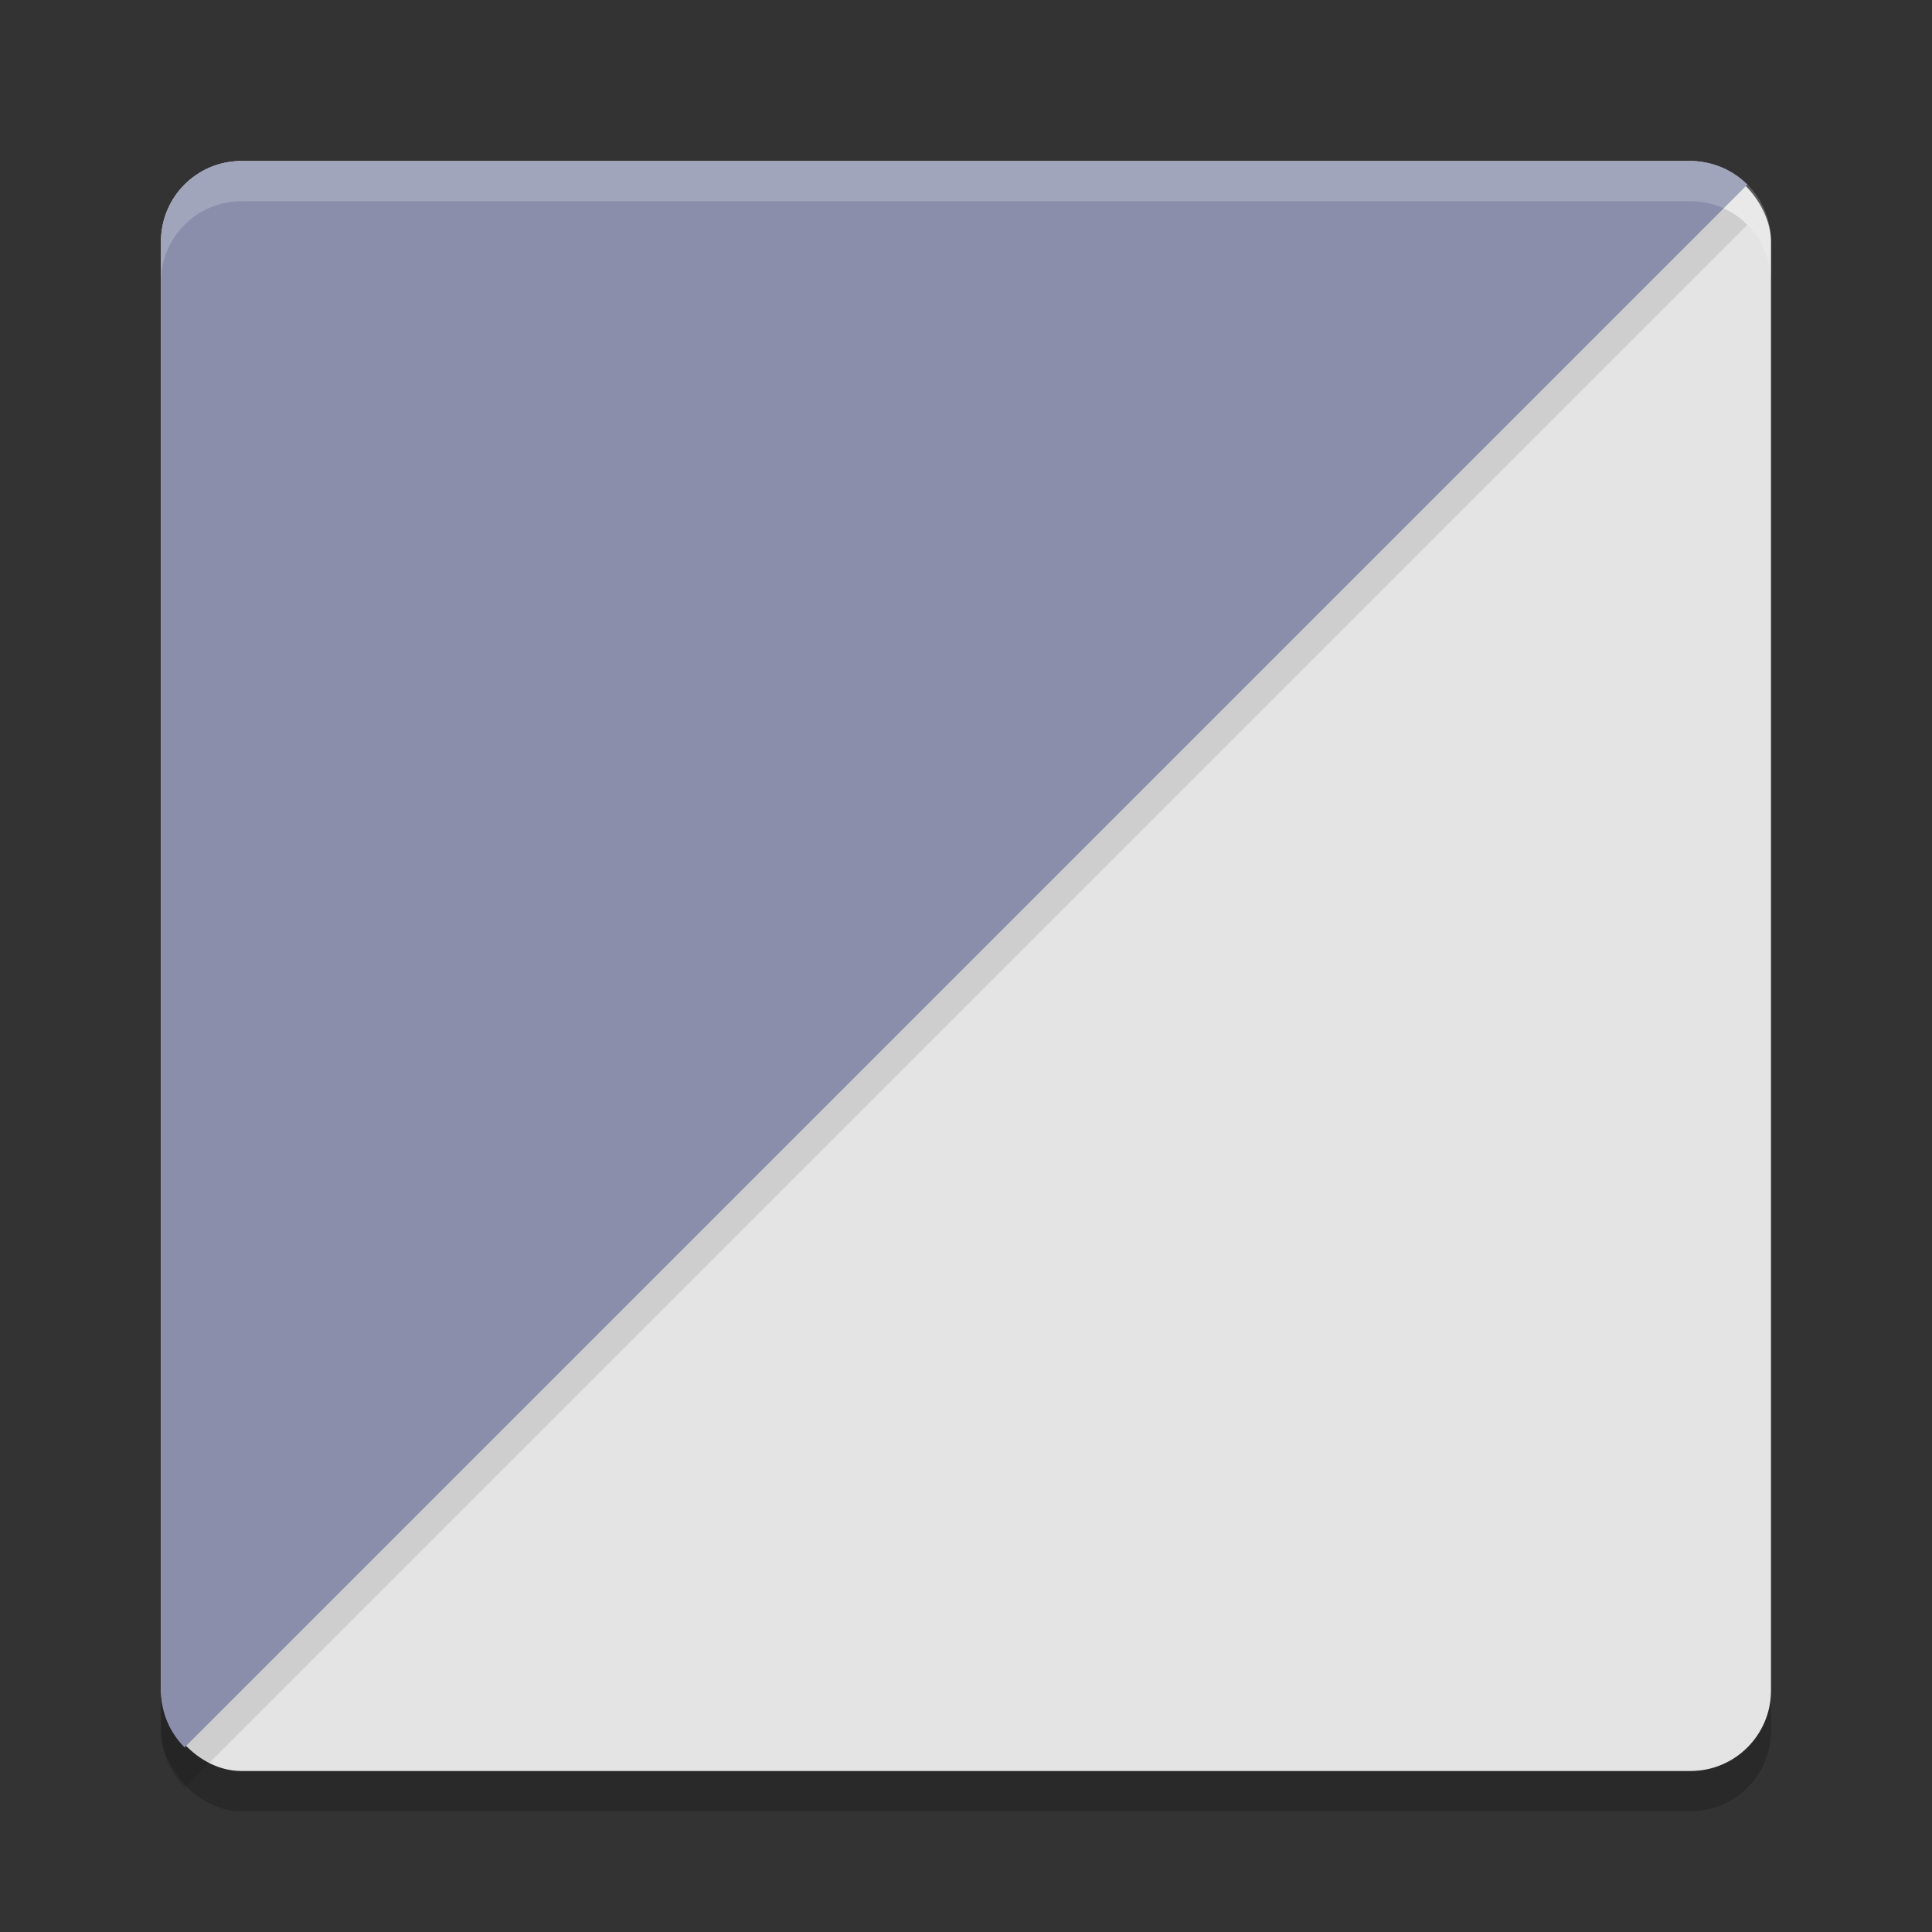 <svg xmlns="http://www.w3.org/2000/svg" height="24" width="24" version="1.1">
 <rect width="100%" height="100%" fill="#333333" stroke="none"/>
 <g transform="translate(1,1)">
  <rect style="opacity:.2" rx="1" ry="1" height="20" width="20" y="1.5" x="1"/>
  <rect style="fill:#e4e4e4" rx="1" ry="1" height="20" width="20" y="1" x="1"/>
  <path style="opacity:.1" d="m2 1.5c-0.554 0-1 0.446-1 1v18c0 0.277 0.112 0.526 0.293 0.707l19.414-19.414c-0.181-0.181-0.43-0.293-0.707-0.293z"/>
  <path style="fill:#8a8eab" d="m2 1c-0.554 0-1 0.446-1 1v18c0 0.277 0.112 0.526 0.293 0.707l19.414-19.414c-0.181-0.181-0.43-0.293-0.707-0.293z"/>
  <path style="opacity:.2;fill:#ffffff" d="m2 1c-0.554 0-1 0.446-1 1v0.5c0-0.554 0.446-1 1-1h18c0.554 0 1 0.446 1 1v-0.5c0-0.554-0.446-1-1-1z"/>
 </g>
</svg>
